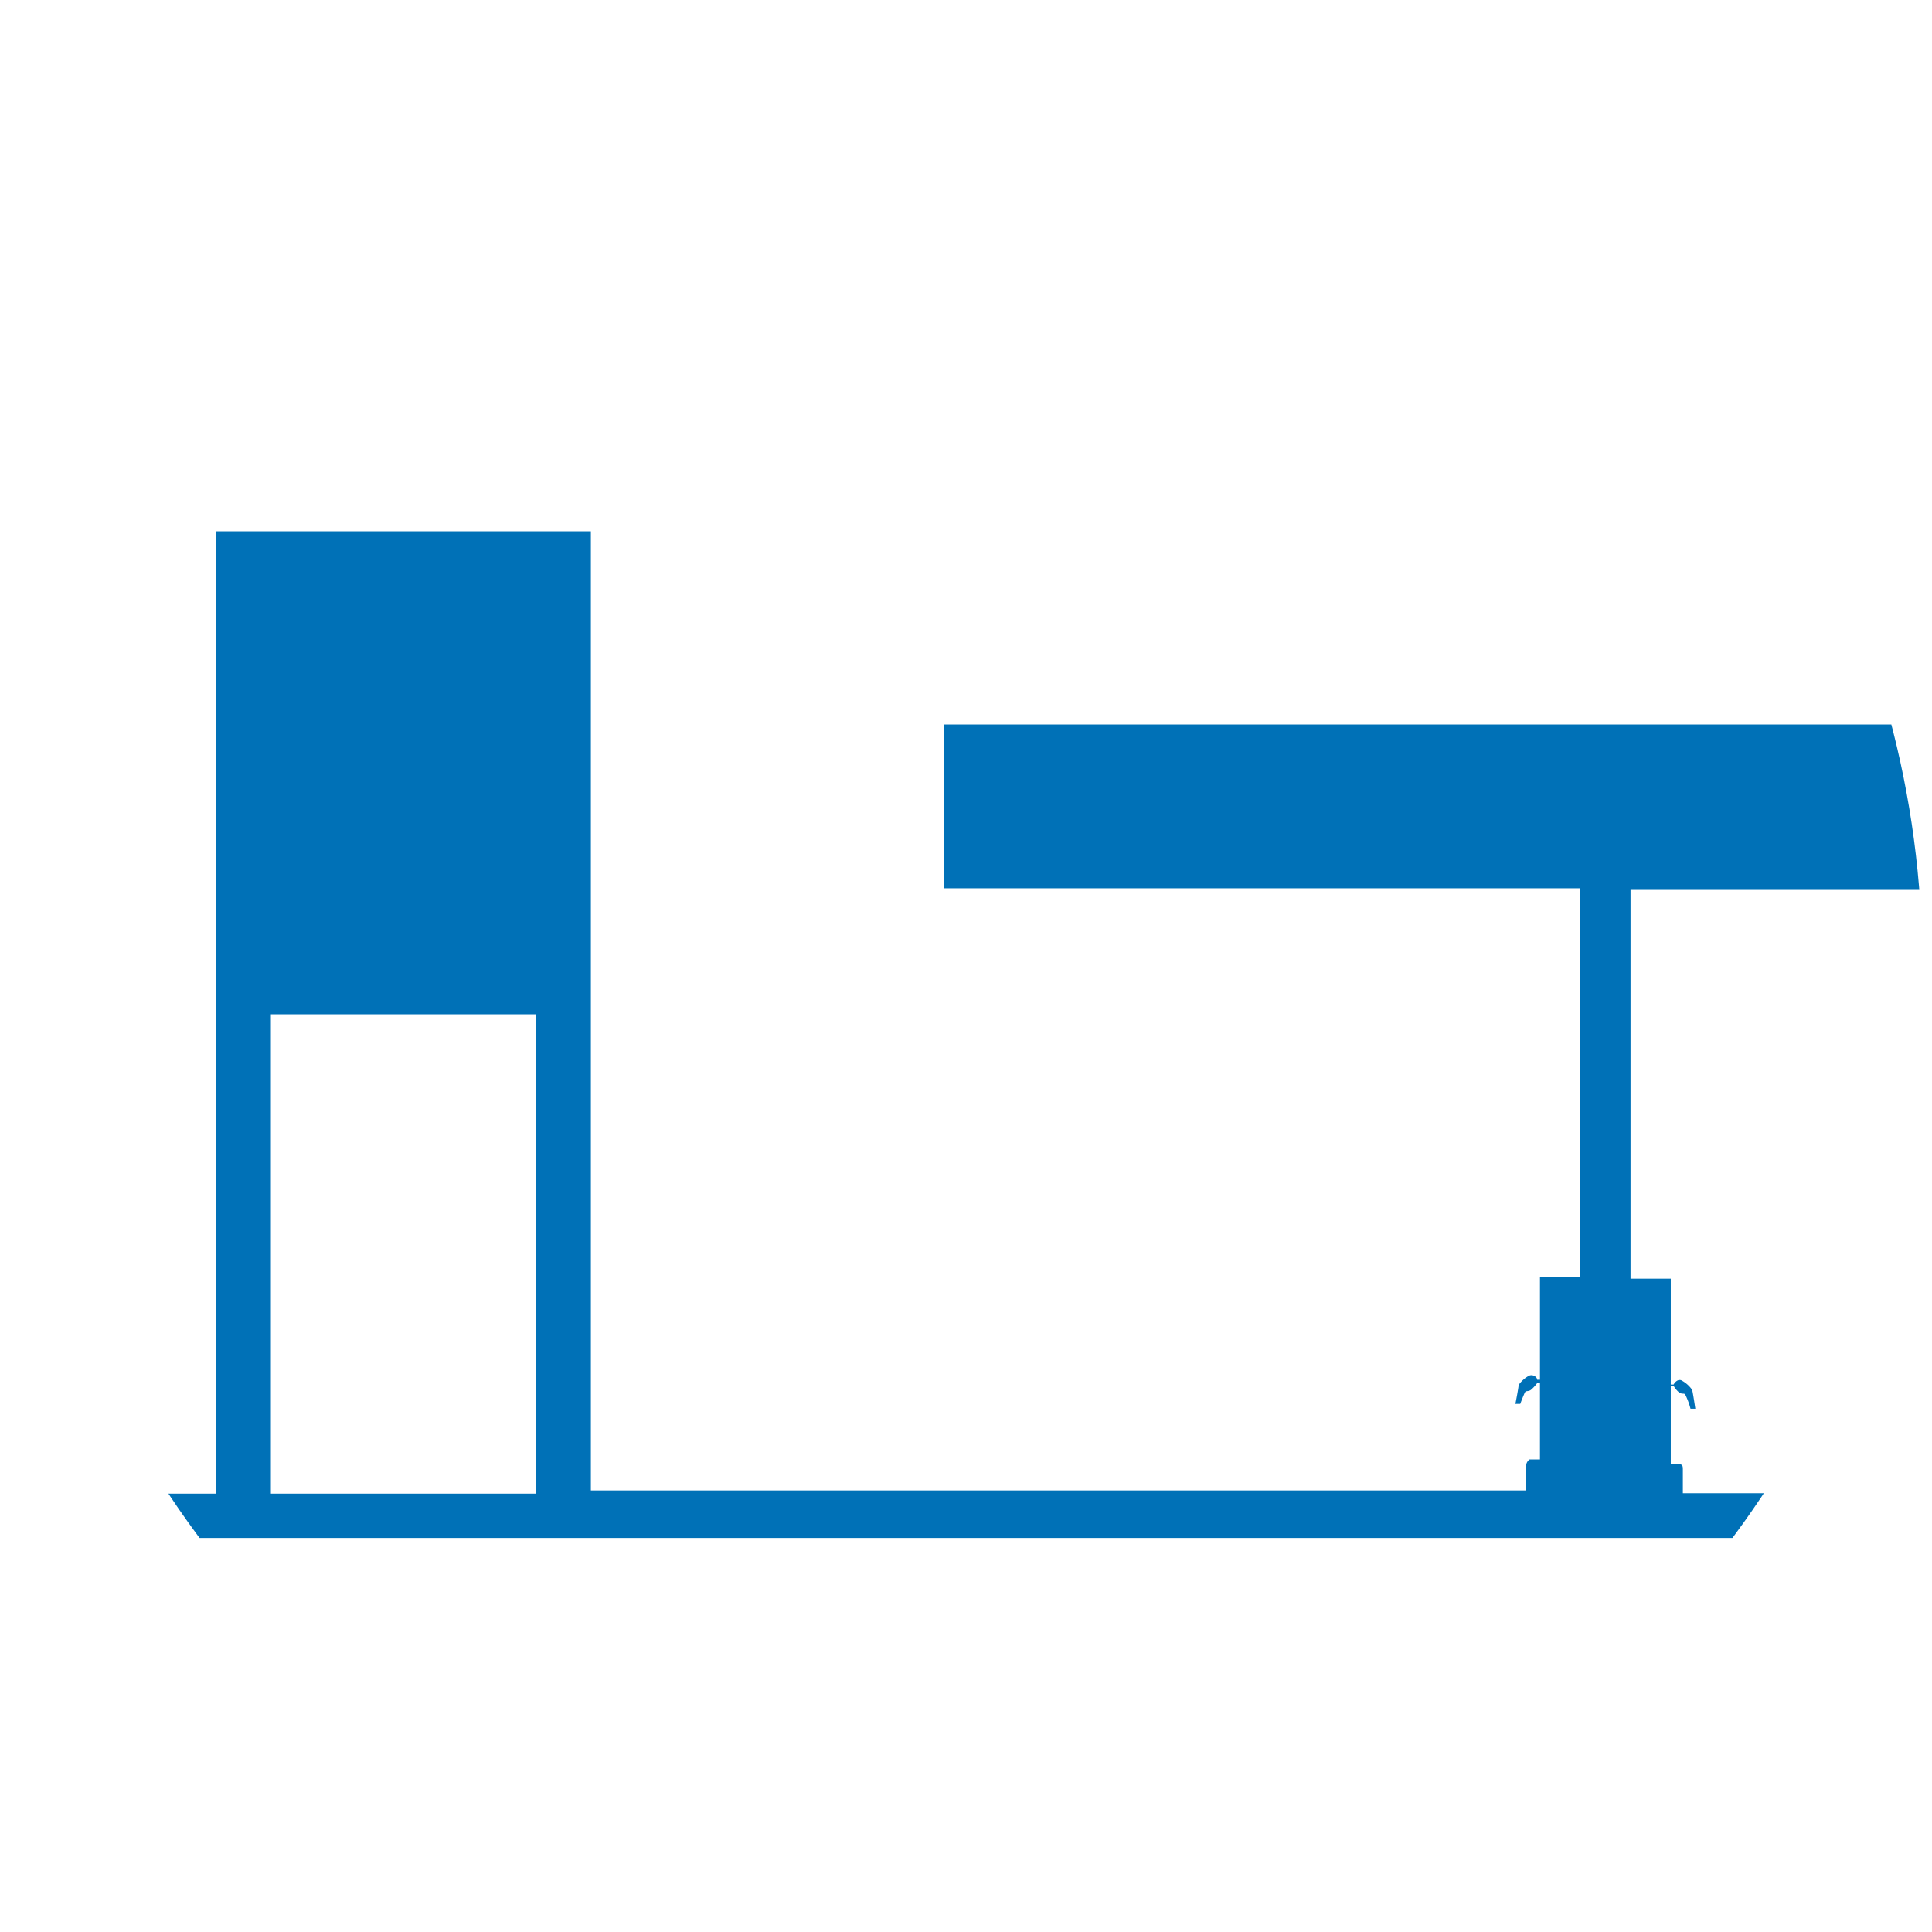<svg xmlns="http://www.w3.org/2000/svg" xmlns:xlink="http://www.w3.org/1999/xlink" width="48" height="48" viewBox="0 0 48 48"><defs><style>.cls-1{fill:none;}.cls-2{clip-path:url(#clip-path);}.cls-3{fill:#0071b7;}</style><clipPath id="clip-path"><circle class="cls-1" cx="24" cy="24" r="23.76"/></clipPath></defs><g id="レイヤー_6" data-name="レイヤー 6"><g class="cls-2"><path class="cls-3" d="M82.85,37.11v-15h1.89V18H23.45v4.07H39.26v9.66h-1v2.55h-.07c0-.08-.13-.15-.22-.09a.75.75,0,0,0-.24.22c0,.06-.08.47-.08.47l.12,0s.09-.24.12-.29.09,0,.17-.08a1,1,0,0,0,.14-.16h.06v1.91H38s-.08.06-.08.14v.63H14.68V13.2H5.36V37.11H3.72v1.1h82v-1.1Zm-1.24-5.34h-1v2.55H80.5c0-.08-.14-.15-.23-.09a.7.7,0,0,0-.23.22,3.85,3.85,0,0,0-.08.47l.12,0a1.8,1.8,0,0,1,.12-.29s.08,0,.16-.08a.67.67,0,0,0,.14-.16h.07v1.91h-.21s-.09.06-.09.14v.58a.09.09,0,0,0,0,0H63a.09.09,0,0,0,0,0v-.58c0-.08,0-.14-.09-.14h-.21V34.43h.07a.67.67,0,0,0,.14.16c.08.07.13,0,.16.08a1.8,1.8,0,0,1,.12.29l.12,0a3.85,3.85,0,0,0-.08-.47.7.7,0,0,0-.23-.22c-.09-.06-.18,0-.22.09h-.08V31.77h-1V22.11H81.61ZM60.44,22.11v9.66h-1v2.55h-.07c0-.08-.14-.15-.23-.09a.7.7,0,0,0-.23.22,3.85,3.85,0,0,0-.08.47L59,35a1.8,1.8,0,0,1,.12-.29s.08,0,.16-.08a.67.67,0,0,0,.14-.16h.07v1.91h-.21s-.09.06-.09.14v.58a.09.09,0,0,0,0,0H41.81s0,0,0,0v-.58c0-.08,0-.14-.09-.14h-.21V34.43h.07a.61.61,0,0,0,.13.16c.09.07.14,0,.17.08A1.8,1.8,0,0,1,42,35l.12,0s-.06-.41-.08-.47a.75.75,0,0,0-.24-.22c-.08-.06-.17,0-.22.09h-.07V31.77h-1V22.11ZM6.73,25.2h6.59V37.11H6.73Z"/></g></g></svg>